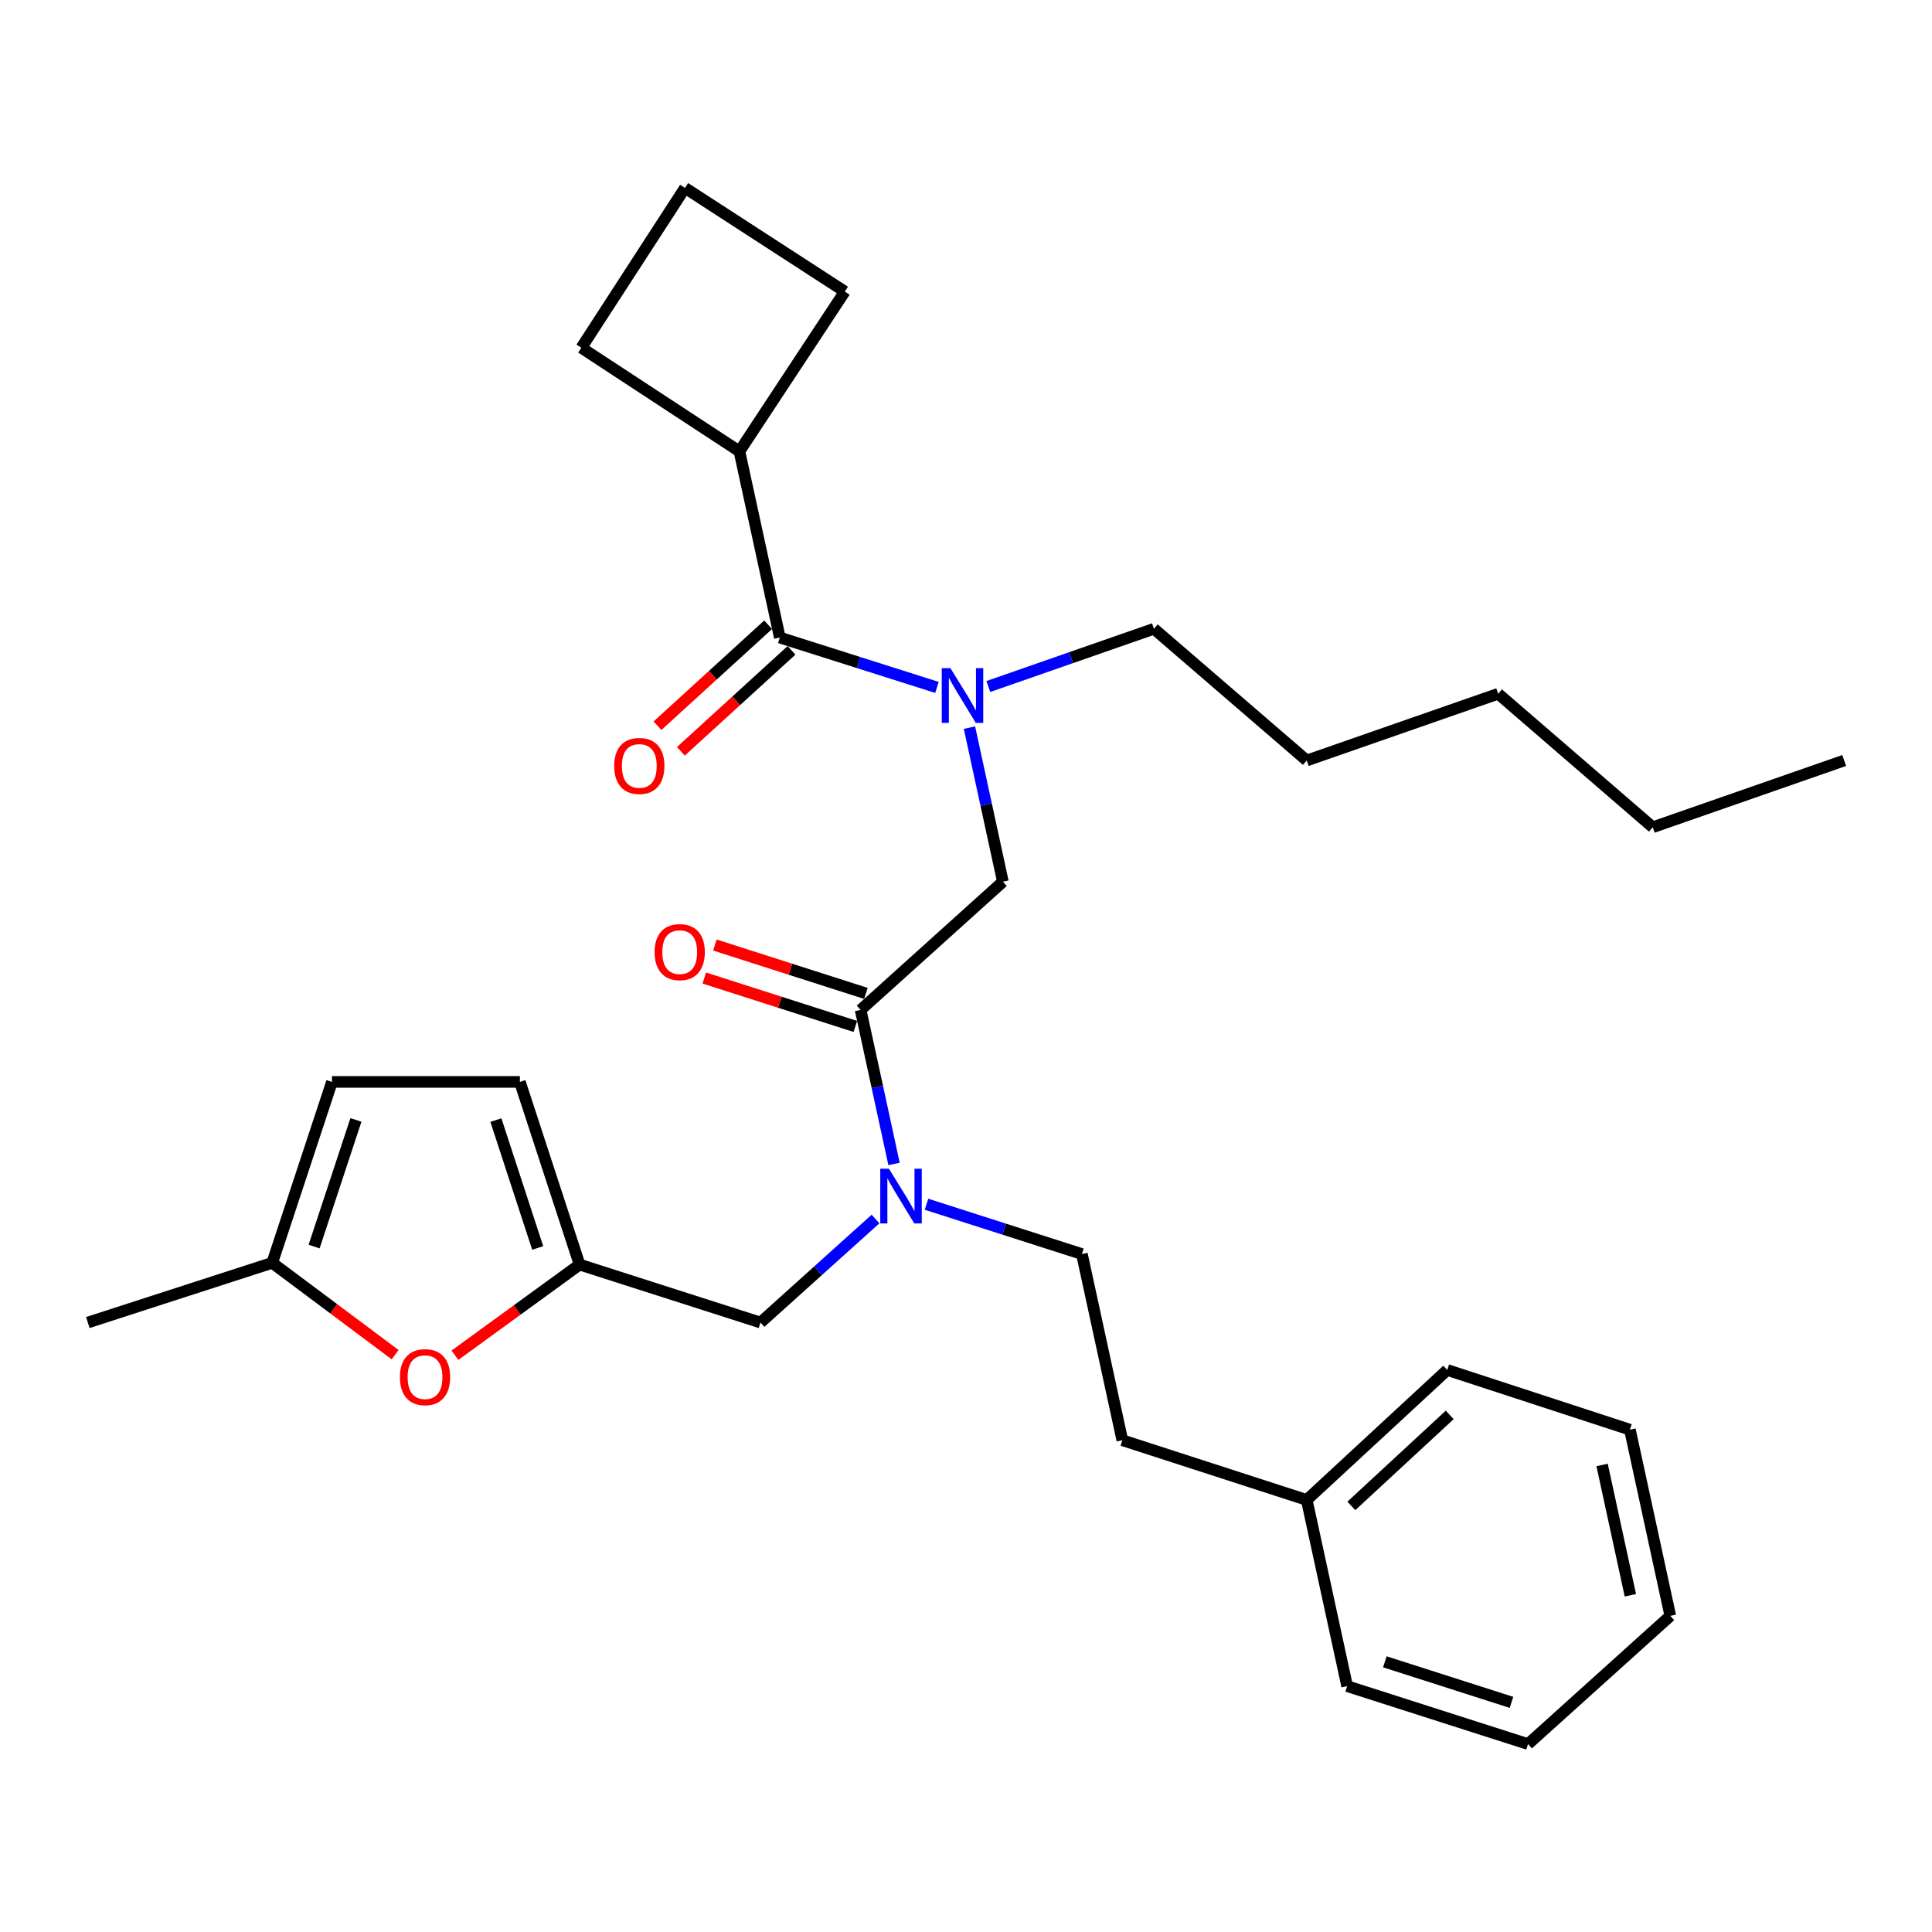 <?xml version='1.0' encoding='iso-8859-1'?>
<svg version='1.1' baseProfile='full'
              xmlns='http://www.w3.org/2000/svg'
                      xmlns:rdkit='http://www.rdkit.org/xml'
                      xmlns:xlink='http://www.w3.org/1999/xlink'
                  xml:space='preserve'
width='1000px' height='1000px' viewBox='0 0 1000 1000'>
<!-- END OF HEADER -->
<rect style='opacity:1.0;fill:#FFFFFF;stroke:none' width='1000' height='1000' x='0' y='0'> </rect>
<path class='bond-0' d='M 382.727,233.631 L 437.271,150.903' style='fill:none;fill-rule:evenodd;stroke:#000000;stroke-width:6px;stroke-linecap:butt;stroke-linejoin:miter;stroke-opacity:1' />
<path class='bond-1' d='M 382.727,233.631 L 300.906,179.995' style='fill:none;fill-rule:evenodd;stroke:#000000;stroke-width:6px;stroke-linecap:butt;stroke-linejoin:miter;stroke-opacity:1' />
<path class='bond-2' d='M 382.727,233.631 L 403.634,329.998' style='fill:none;fill-rule:evenodd;stroke:#000000;stroke-width:6px;stroke-linecap:butt;stroke-linejoin:miter;stroke-opacity:1' />
<path class='bond-3' d='M 445.456,522.731 L 454.106,562.597' style='fill:none;fill-rule:evenodd;stroke:#000000;stroke-width:6px;stroke-linecap:butt;stroke-linejoin:miter;stroke-opacity:1' />
<path class='bond-3' d='M 454.106,562.597 L 462.755,602.462' style='fill:none;fill-rule:evenodd;stroke:#0000FF;stroke-width:6px;stroke-linecap:butt;stroke-linejoin:miter;stroke-opacity:1' />
<path class='bond-4' d='M 445.456,522.731 L 519.092,456.363' style='fill:none;fill-rule:evenodd;stroke:#000000;stroke-width:6px;stroke-linecap:butt;stroke-linejoin:miter;stroke-opacity:1' />
<path class='bond-5' d='M 448.194,514.186 L 409.105,501.663' style='fill:none;fill-rule:evenodd;stroke:#000000;stroke-width:6px;stroke-linecap:butt;stroke-linejoin:miter;stroke-opacity:1' />
<path class='bond-5' d='M 409.105,501.663 L 370.017,489.14' style='fill:none;fill-rule:evenodd;stroke:#FF0000;stroke-width:6px;stroke-linecap:butt;stroke-linejoin:miter;stroke-opacity:1' />
<path class='bond-5' d='M 442.719,531.276 L 403.63,518.753' style='fill:none;fill-rule:evenodd;stroke:#000000;stroke-width:6px;stroke-linecap:butt;stroke-linejoin:miter;stroke-opacity:1' />
<path class='bond-5' d='M 403.63,518.753 L 364.542,506.229' style='fill:none;fill-rule:evenodd;stroke:#FF0000;stroke-width:6px;stroke-linecap:butt;stroke-linejoin:miter;stroke-opacity:1' />
<path class='bond-6' d='M 519.092,456.363 L 510.442,416.492' style='fill:none;fill-rule:evenodd;stroke:#000000;stroke-width:6px;stroke-linecap:butt;stroke-linejoin:miter;stroke-opacity:1' />
<path class='bond-6' d='M 510.442,416.492 L 501.792,376.622' style='fill:none;fill-rule:evenodd;stroke:#0000FF;stroke-width:6px;stroke-linecap:butt;stroke-linejoin:miter;stroke-opacity:1' />
<path class='bond-7' d='M 484.966,355.802 L 444.3,342.9' style='fill:none;fill-rule:evenodd;stroke:#0000FF;stroke-width:6px;stroke-linecap:butt;stroke-linejoin:miter;stroke-opacity:1' />
<path class='bond-7' d='M 444.3,342.9 L 403.634,329.998' style='fill:none;fill-rule:evenodd;stroke:#000000;stroke-width:6px;stroke-linecap:butt;stroke-linejoin:miter;stroke-opacity:1' />
<path class='bond-8' d='M 511.549,355.338 L 554.411,340.395' style='fill:none;fill-rule:evenodd;stroke:#0000FF;stroke-width:6px;stroke-linecap:butt;stroke-linejoin:miter;stroke-opacity:1' />
<path class='bond-8' d='M 554.411,340.395 L 597.274,325.452' style='fill:none;fill-rule:evenodd;stroke:#000000;stroke-width:6px;stroke-linecap:butt;stroke-linejoin:miter;stroke-opacity:1' />
<path class='bond-9' d='M 397.585,323.37 L 368.952,349.499' style='fill:none;fill-rule:evenodd;stroke:#000000;stroke-width:6px;stroke-linecap:butt;stroke-linejoin:miter;stroke-opacity:1' />
<path class='bond-9' d='M 368.952,349.499 L 340.318,375.629' style='fill:none;fill-rule:evenodd;stroke:#FF0000;stroke-width:6px;stroke-linecap:butt;stroke-linejoin:miter;stroke-opacity:1' />
<path class='bond-9' d='M 409.682,336.626 L 381.048,362.755' style='fill:none;fill-rule:evenodd;stroke:#000000;stroke-width:6px;stroke-linecap:butt;stroke-linejoin:miter;stroke-opacity:1' />
<path class='bond-9' d='M 381.048,362.755 L 352.415,388.884' style='fill:none;fill-rule:evenodd;stroke:#FF0000;stroke-width:6px;stroke-linecap:butt;stroke-linejoin:miter;stroke-opacity:1' />
<path class='bond-10' d='M 354.543,97.267 L 300.906,179.995' style='fill:none;fill-rule:evenodd;stroke:#000000;stroke-width:6px;stroke-linecap:butt;stroke-linejoin:miter;stroke-opacity:1' />
<path class='bond-11' d='M 354.543,97.267 L 437.271,150.903' style='fill:none;fill-rule:evenodd;stroke:#000000;stroke-width:6px;stroke-linecap:butt;stroke-linejoin:miter;stroke-opacity:1' />
<path class='bond-12' d='M 597.274,325.452 L 676.363,393.634' style='fill:none;fill-rule:evenodd;stroke:#000000;stroke-width:6px;stroke-linecap:butt;stroke-linejoin:miter;stroke-opacity:1' />
<path class='bond-13' d='M 393.634,684.548 L 299.999,654.549' style='fill:none;fill-rule:evenodd;stroke:#000000;stroke-width:6px;stroke-linecap:butt;stroke-linejoin:miter;stroke-opacity:1' />
<path class='bond-14' d='M 393.634,684.548 L 423.405,657.752' style='fill:none;fill-rule:evenodd;stroke:#000000;stroke-width:6px;stroke-linecap:butt;stroke-linejoin:miter;stroke-opacity:1' />
<path class='bond-14' d='M 423.405,657.752 L 453.176,630.956' style='fill:none;fill-rule:evenodd;stroke:#0000FF;stroke-width:6px;stroke-linecap:butt;stroke-linejoin:miter;stroke-opacity:1' />
<path class='bond-15' d='M 479.561,623.317 L 519.779,636.206' style='fill:none;fill-rule:evenodd;stroke:#0000FF;stroke-width:6px;stroke-linecap:butt;stroke-linejoin:miter;stroke-opacity:1' />
<path class='bond-15' d='M 519.779,636.206 L 559.997,649.096' style='fill:none;fill-rule:evenodd;stroke:#000000;stroke-width:6px;stroke-linecap:butt;stroke-linejoin:miter;stroke-opacity:1' />
<path class='bond-16' d='M 676.363,393.634 L 775.461,359.089' style='fill:none;fill-rule:evenodd;stroke:#000000;stroke-width:6px;stroke-linecap:butt;stroke-linejoin:miter;stroke-opacity:1' />
<path class='bond-17' d='M 855.457,428.179 L 775.461,359.089' style='fill:none;fill-rule:evenodd;stroke:#000000;stroke-width:6px;stroke-linecap:butt;stroke-linejoin:miter;stroke-opacity:1' />
<path class='bond-18' d='M 855.457,428.179 L 954.545,393.634' style='fill:none;fill-rule:evenodd;stroke:#000000;stroke-width:6px;stroke-linecap:butt;stroke-linejoin:miter;stroke-opacity:1' />
<path class='bond-19' d='M 204.525,701.175 L 172.714,677.409' style='fill:none;fill-rule:evenodd;stroke:#FF0000;stroke-width:6px;stroke-linecap:butt;stroke-linejoin:miter;stroke-opacity:1' />
<path class='bond-19' d='M 172.714,677.409 L 140.904,653.642' style='fill:none;fill-rule:evenodd;stroke:#000000;stroke-width:6px;stroke-linecap:butt;stroke-linejoin:miter;stroke-opacity:1' />
<path class='bond-20' d='M 235.466,701.48 L 267.733,678.014' style='fill:none;fill-rule:evenodd;stroke:#FF0000;stroke-width:6px;stroke-linecap:butt;stroke-linejoin:miter;stroke-opacity:1' />
<path class='bond-20' d='M 267.733,678.014 L 299.999,654.549' style='fill:none;fill-rule:evenodd;stroke:#000000;stroke-width:6px;stroke-linecap:butt;stroke-linejoin:miter;stroke-opacity:1' />
<path class='bond-21' d='M 140.904,653.642 L 171.82,559.997' style='fill:none;fill-rule:evenodd;stroke:#000000;stroke-width:6px;stroke-linecap:butt;stroke-linejoin:miter;stroke-opacity:1' />
<path class='bond-21' d='M 162.582,645.221 L 184.223,579.67' style='fill:none;fill-rule:evenodd;stroke:#000000;stroke-width:6px;stroke-linecap:butt;stroke-linejoin:miter;stroke-opacity:1' />
<path class='bond-22' d='M 140.904,653.642 L 45.455,684.548' style='fill:none;fill-rule:evenodd;stroke:#000000;stroke-width:6px;stroke-linecap:butt;stroke-linejoin:miter;stroke-opacity:1' />
<path class='bond-23' d='M 171.82,559.997 L 269.093,559.997' style='fill:none;fill-rule:evenodd;stroke:#000000;stroke-width:6px;stroke-linecap:butt;stroke-linejoin:miter;stroke-opacity:1' />
<path class='bond-24' d='M 269.093,559.997 L 299.999,654.549' style='fill:none;fill-rule:evenodd;stroke:#000000;stroke-width:6px;stroke-linecap:butt;stroke-linejoin:miter;stroke-opacity:1' />
<path class='bond-24' d='M 256.672,579.755 L 278.306,645.942' style='fill:none;fill-rule:evenodd;stroke:#000000;stroke-width:6px;stroke-linecap:butt;stroke-linejoin:miter;stroke-opacity:1' />
<path class='bond-25' d='M 676.363,776.368 L 580.914,745.452' style='fill:none;fill-rule:evenodd;stroke:#000000;stroke-width:6px;stroke-linecap:butt;stroke-linejoin:miter;stroke-opacity:1' />
<path class='bond-26' d='M 676.363,776.368 L 749.091,709.093' style='fill:none;fill-rule:evenodd;stroke:#000000;stroke-width:6px;stroke-linecap:butt;stroke-linejoin:miter;stroke-opacity:1' />
<path class='bond-26' d='M 699.458,779.45 L 750.368,732.358' style='fill:none;fill-rule:evenodd;stroke:#000000;stroke-width:6px;stroke-linecap:butt;stroke-linejoin:miter;stroke-opacity:1' />
<path class='bond-27' d='M 676.363,776.368 L 697.279,872.745' style='fill:none;fill-rule:evenodd;stroke:#000000;stroke-width:6px;stroke-linecap:butt;stroke-linejoin:miter;stroke-opacity:1' />
<path class='bond-28' d='M 559.997,649.096 L 580.914,745.452' style='fill:none;fill-rule:evenodd;stroke:#000000;stroke-width:6px;stroke-linecap:butt;stroke-linejoin:miter;stroke-opacity:1' />
<path class='bond-29' d='M 749.091,709.093 L 843.643,739.999' style='fill:none;fill-rule:evenodd;stroke:#000000;stroke-width:6px;stroke-linecap:butt;stroke-linejoin:miter;stroke-opacity:1' />
<path class='bond-30' d='M 697.279,872.745 L 790.914,902.733' style='fill:none;fill-rule:evenodd;stroke:#000000;stroke-width:6px;stroke-linecap:butt;stroke-linejoin:miter;stroke-opacity:1' />
<path class='bond-30' d='M 716.798,860.153 L 782.342,881.145' style='fill:none;fill-rule:evenodd;stroke:#000000;stroke-width:6px;stroke-linecap:butt;stroke-linejoin:miter;stroke-opacity:1' />
<path class='bond-31' d='M 843.643,739.999 L 864.55,836.365' style='fill:none;fill-rule:evenodd;stroke:#000000;stroke-width:6px;stroke-linecap:butt;stroke-linejoin:miter;stroke-opacity:1' />
<path class='bond-31' d='M 829.242,758.259 L 843.876,825.715' style='fill:none;fill-rule:evenodd;stroke:#000000;stroke-width:6px;stroke-linecap:butt;stroke-linejoin:miter;stroke-opacity:1' />
<path class='bond-32' d='M 790.914,902.733 L 864.55,836.365' style='fill:none;fill-rule:evenodd;stroke:#000000;stroke-width:6px;stroke-linecap:butt;stroke-linejoin:miter;stroke-opacity:1' />
<path  class='atom-3' d='M 338.821 492.812
Q 338.821 486.012, 342.181 482.212
Q 345.541 478.412, 351.821 478.412
Q 358.101 478.412, 361.461 482.212
Q 364.821 486.012, 364.821 492.812
Q 364.821 499.692, 361.421 503.612
Q 358.021 507.492, 351.821 507.492
Q 345.581 507.492, 342.181 503.612
Q 338.821 499.732, 338.821 492.812
M 351.821 504.292
Q 356.141 504.292, 358.461 501.412
Q 360.821 498.492, 360.821 492.812
Q 360.821 487.252, 358.461 484.452
Q 356.141 481.612, 351.821 481.612
Q 347.501 481.612, 345.141 484.412
Q 342.821 487.212, 342.821 492.812
Q 342.821 498.532, 345.141 501.412
Q 347.501 504.292, 351.821 504.292
' fill='#FF0000'/>
<path  class='atom-4' d='M 491.926 345.836
L 501.206 360.836
Q 502.126 362.316, 503.606 364.996
Q 505.086 367.676, 505.166 367.836
L 505.166 345.836
L 508.926 345.836
L 508.926 374.156
L 505.046 374.156
L 495.086 357.756
Q 493.926 355.836, 492.686 353.636
Q 491.486 351.436, 491.126 350.756
L 491.126 374.156
L 487.446 374.156
L 487.446 345.836
L 491.926 345.836
' fill='#0000FF'/>
<path  class='atom-6' d='M 317.905 396.446
Q 317.905 389.646, 321.265 385.846
Q 324.625 382.046, 330.905 382.046
Q 337.185 382.046, 340.545 385.846
Q 343.905 389.646, 343.905 396.446
Q 343.905 403.326, 340.505 407.246
Q 337.105 411.126, 330.905 411.126
Q 324.665 411.126, 321.265 407.246
Q 317.905 403.366, 317.905 396.446
M 330.905 407.926
Q 335.225 407.926, 337.545 405.046
Q 339.905 402.126, 339.905 396.446
Q 339.905 390.886, 337.545 388.086
Q 335.225 385.246, 330.905 385.246
Q 326.585 385.246, 324.225 388.046
Q 321.905 390.846, 321.905 396.446
Q 321.905 402.166, 324.225 405.046
Q 326.585 407.926, 330.905 407.926
' fill='#FF0000'/>
<path  class='atom-11' d='M 460.102 604.927
L 469.382 619.927
Q 470.302 621.407, 471.782 624.087
Q 473.262 626.767, 473.342 626.927
L 473.342 604.927
L 477.102 604.927
L 477.102 633.247
L 473.222 633.247
L 463.262 616.847
Q 462.102 614.927, 460.862 612.727
Q 459.662 610.527, 459.302 609.847
L 459.302 633.247
L 455.622 633.247
L 455.622 604.927
L 460.102 604.927
' fill='#0000FF'/>
<path  class='atom-14' d='M 206.993 712.812
Q 206.993 706.012, 210.353 702.212
Q 213.713 698.412, 219.993 698.412
Q 226.273 698.412, 229.633 702.212
Q 232.993 706.012, 232.993 712.812
Q 232.993 719.692, 229.593 723.612
Q 226.193 727.492, 219.993 727.492
Q 213.753 727.492, 210.353 723.612
Q 206.993 719.732, 206.993 712.812
M 219.993 724.292
Q 224.313 724.292, 226.633 721.412
Q 228.993 718.492, 228.993 712.812
Q 228.993 707.252, 226.633 704.452
Q 224.313 701.612, 219.993 701.612
Q 215.673 701.612, 213.313 704.412
Q 210.993 707.212, 210.993 712.812
Q 210.993 718.532, 213.313 721.412
Q 215.673 724.292, 219.993 724.292
' fill='#FF0000'/>
</svg>
